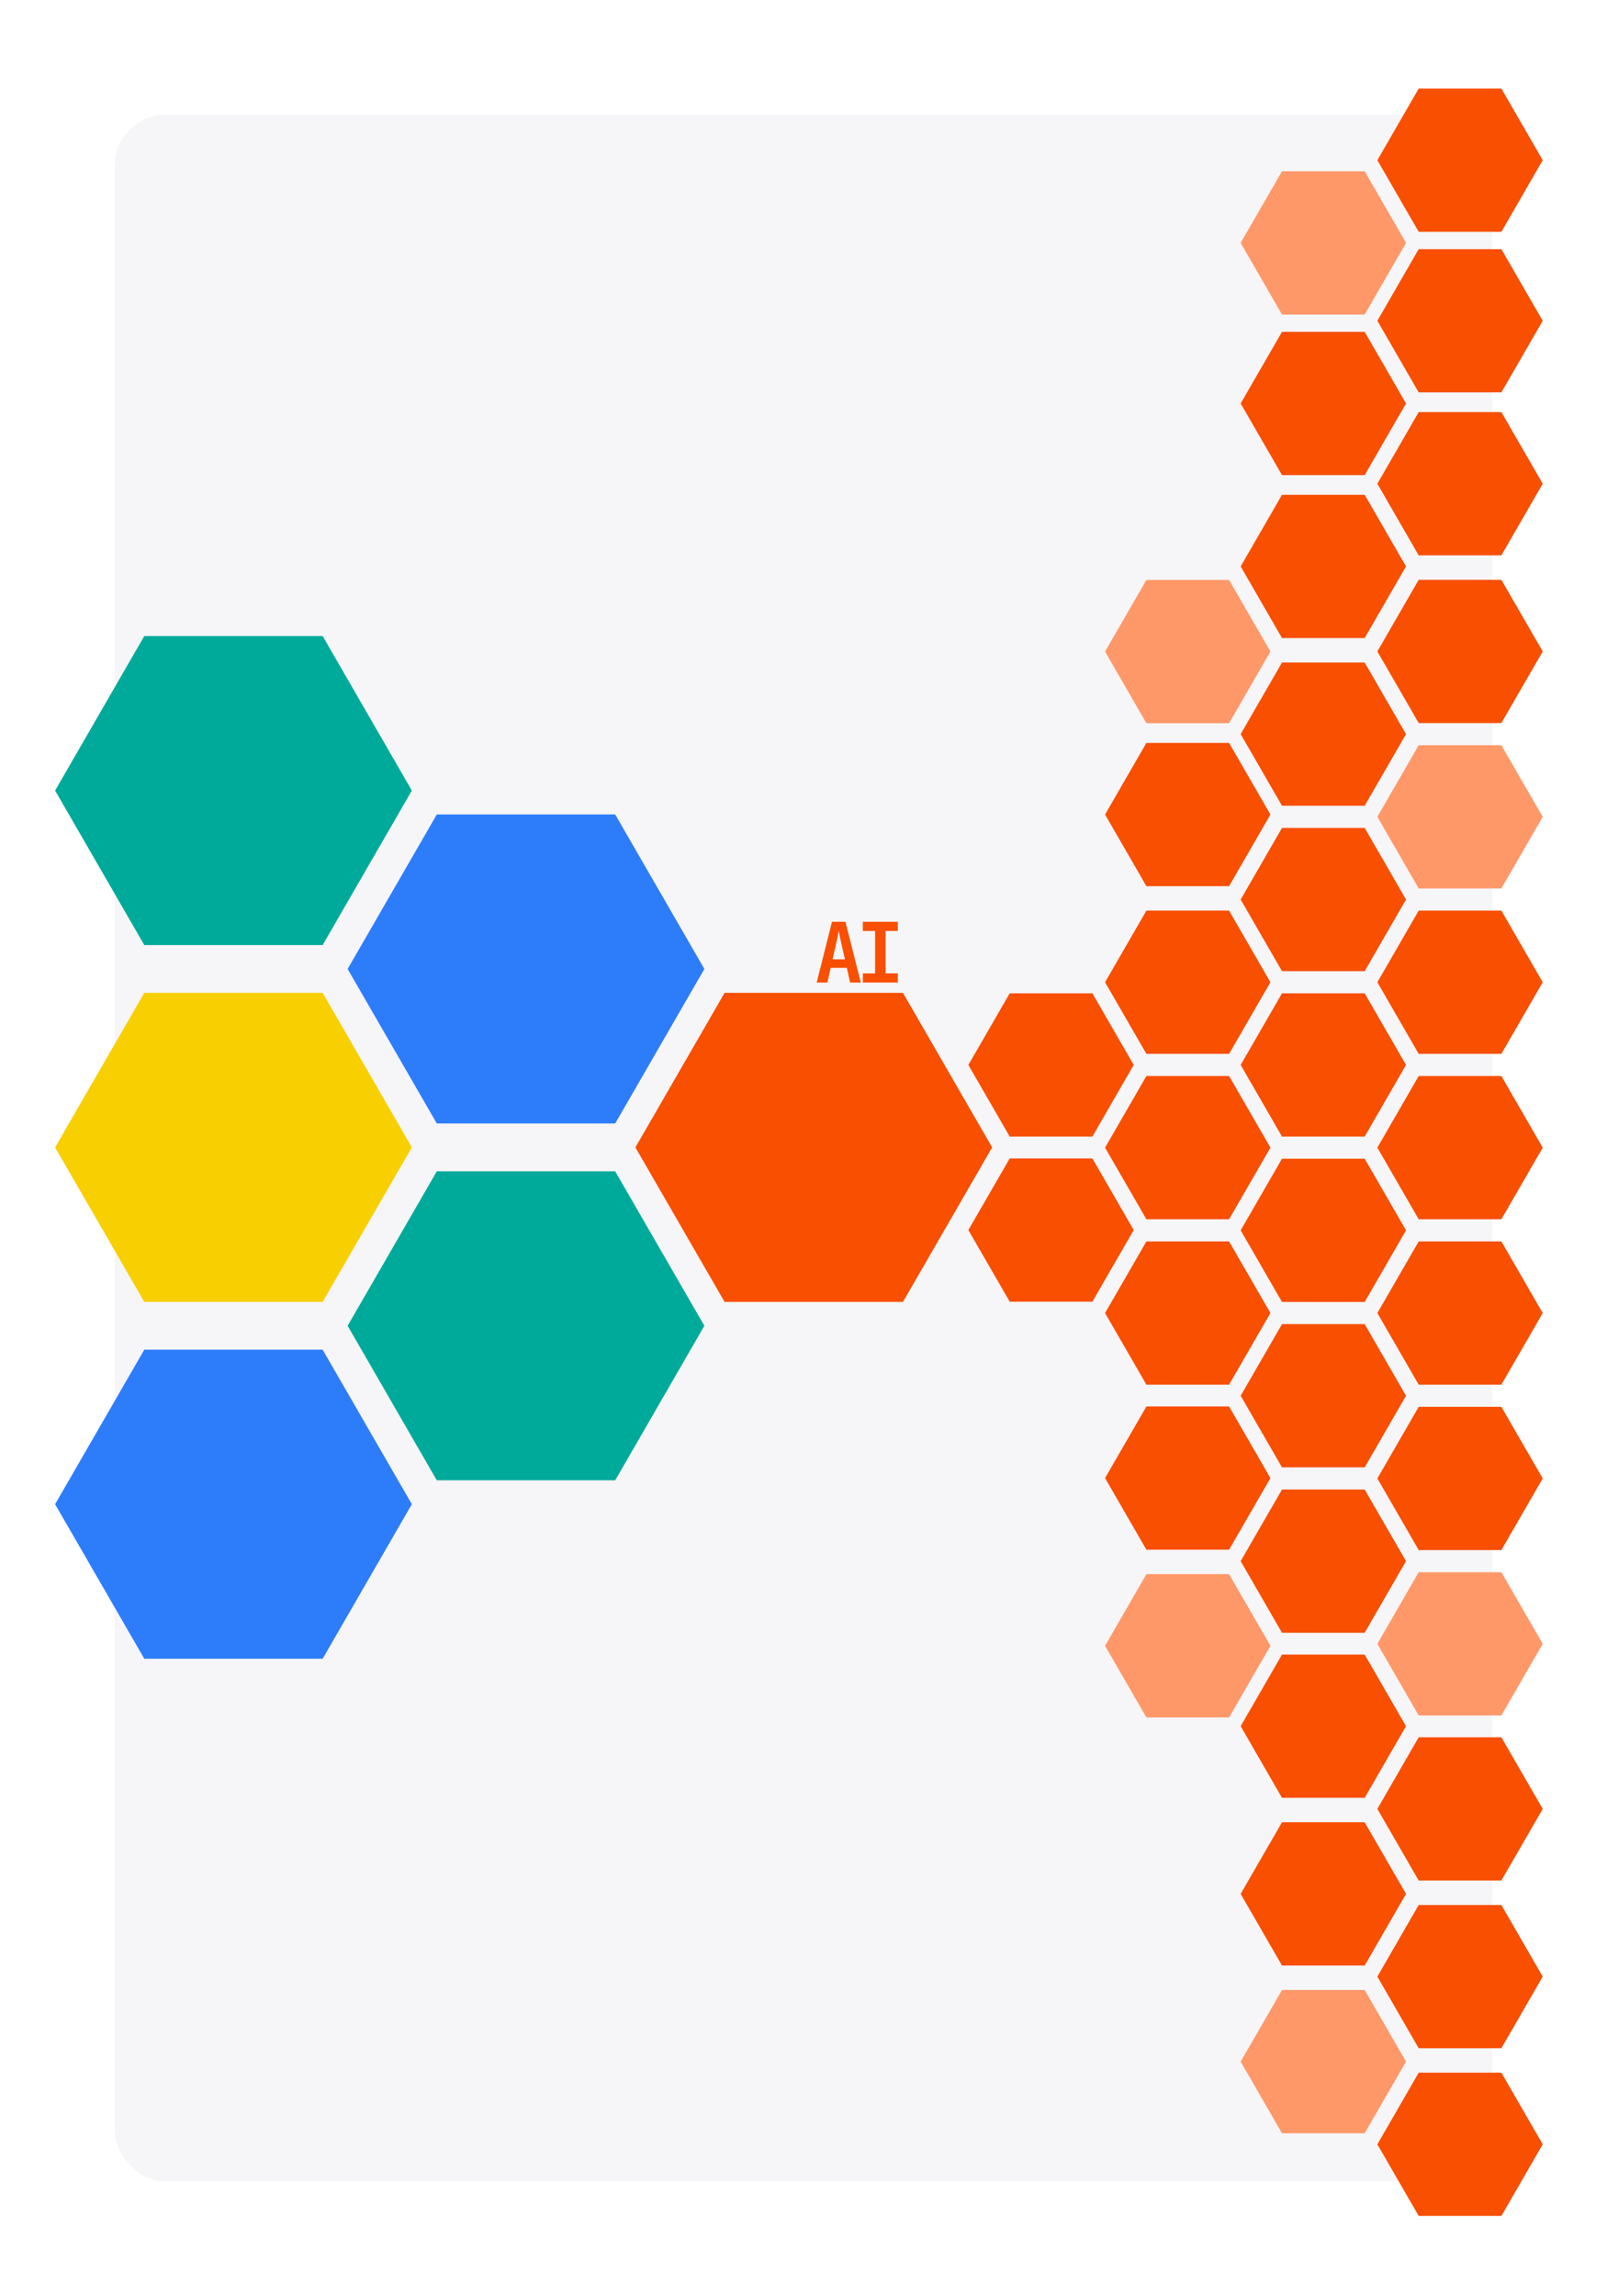<svg xmlns="http://www.w3.org/2000/svg" width="1400" height="2000" fill="none"><path fill="#fff" d="M0 0h1400v2000H0z"/><rect width="1200" height="1800" x="100" y="100" fill="#F6F5F7" rx="44"/><path fill="#2D7DFA" d="m613.641 843.946-77.698 134.577H380.547l-77.698-134.577 77.698-134.576h155.396l77.698 134.576Z"/><path fill="#00AA9B" d="m613.641 1154.74-77.698 134.58H380.547l-77.698-134.58 77.698-134.58h155.396l77.698 134.58ZM358.793 688.552l-77.698 134.577H125.699L48.002 688.552l77.697-134.577h155.396l77.698 134.577Z"/><path fill="#F8CF00" d="m358.793 999.343-77.698 134.577H125.699L48.002 999.343l77.697-134.577h155.396l77.698 134.577Z"/><path fill="#2D7DFA" d="m358.793 1310.13-77.698 134.58H125.699l-77.697-134.58 77.697-134.57h155.396l77.698 134.57Z"/><path fill="#F84F00" d="m864.344 999.343-77.698 134.577H631.25l-77.698-134.577 77.698-134.577h155.396l77.698 134.577Zm123.344-71.806-36.016 62.38h-72.031l-36.015-62.38 36.015-62.381h72.031l36.016 62.381Zm237.222-288.121-36.02 62.38h-72.03l-36.01-62.38 36.01-62.381h72.03l36.02 62.381Zm0-146.073-36.02 62.381h-72.03l-36.01-62.381 36.01-62.38h72.03l36.02 62.38Zm0-141.927-36.02 62.38h-72.03l-36.01-62.38 36.01-62.381h72.03l36.02 62.381Z"/><path fill="#FF9868" d="m1224.91 211.56-36.02 62.381h-72.03l-36.01-62.381 36.01-62.38h72.03l36.02 62.38Z"/><path fill="#F84F00" d="m1224.91 1215.66-36.02 62.38h-72.03l-36.01-62.38 36.01-62.38h72.03l36.02 62.38Zm0-288.123-36.02 62.38h-72.03l-36.01-62.38 36.01-62.381h72.03l36.02 62.381Zm-118.13-72.03-36.02 62.381h-72.029l-36.015-62.381 36.015-62.38h72.029l36.02 62.38Zm0-146.072-36.02 62.381h-72.029l-36.015-62.381 36.015-62.38h72.029l36.02 62.38Z"/><path fill="#FF9868" d="m1106.78 567.507-36.02 62.381h-72.029l-36.015-62.381 36.015-62.38h72.029l36.02 62.38Z"/><path fill="#F84F00" d="m1344 567.384-36.02 62.381h-72.03l-36.01-62.381 36.01-62.38h72.03l36.02 62.38Zm0-146.072-36.02 62.38h-72.03l-36.01-62.38 36.01-62.38h72.03l36.02 62.38Zm0-141.928-36.02 62.381h-72.03l-36.01-62.381 36.01-62.38h72.03l36.02 62.38Zm0-139.857-36.02 62.38h-72.03l-36.01-62.38 36.01-62.38h72.03l36.02 62.38Zm0 1004.103-36.02 62.38h-72.03l-36.01-62.38 36.01-62.38h72.03l36.02 62.38Zm-237.22-144.062-36.02 62.382h-72.029l-36.015-62.382 36.015-62.381h72.029l36.02 62.381Zm237.22 0-36.02 62.382h-72.03l-36.01-62.382 36.01-62.381h72.03l36.02 62.381Z"/><path fill="#FF9868" d="m1344 711.445-36.02 62.38h-72.03l-36.01-62.38 36.01-62.381h72.03l36.02 62.381Z"/><path fill="#F84F00" d="m1344 1287.69-36.02 62.38h-72.03l-36.01-62.38 36.01-62.38h72.03l36.02 62.38Zm-237.22-144.06-36.02 62.38h-72.029l-36.015-62.38 36.015-62.38h72.029l36.02 62.38Zm0 143.75-36.02 62.38h-72.029l-36.015-62.38 36.015-62.38h72.029l36.02 62.38Z"/><path fill="#FF9868" d="m1106.78 1433.46-36.02 62.38h-72.029l-36.015-62.38 36.015-62.38h72.029l36.02 62.38Z"/><path fill="#F84F00" d="m1344 855.507-36.02 62.381h-72.03l-36.01-62.381 36.01-62.38h72.03l36.02 62.38Z"/><path fill="#FF9868" d="m1344 1431.75-36.02 62.38h-72.03l-36.01-62.38 36.01-62.38h72.03l36.02 62.38Z"/><path fill="#F84F00" d="m1344 1575.51-36.02 62.38h-72.03l-36.01-62.38 36.01-62.39h72.03l36.02 62.39Zm0 146.07-36.02 62.38h-72.03l-36.01-62.38 36.01-62.38h72.03l36.02 62.38Zm0 146.07-36.02 62.38h-72.03l-36.01-62.38 36.01-62.38h72.03l36.02 62.38Zm-356.312-796.3-36.016 62.38h-72.031l-36.015-62.38 36.015-62.39h72.031l36.016 62.39Zm237.222-287.874-36.02 62.381h-72.03l-36.01-62.381 36.01-62.38h72.03l36.02 62.38Zm0 576.244-36.02 62.38h-72.03l-36.01-62.38 36.01-62.38h72.03l36.02 62.38Zm0 143.75-36.02 62.38h-72.03l-36.01-62.38 36.01-62.38h72.03l36.02 62.38Zm0 146.08-36.02 62.38h-72.03l-36.01-62.38 36.01-62.38h72.03l36.02 62.38Z"/><path fill="#FF9868" d="m1224.91 1795.62-36.02 62.38h-72.03l-36.01-62.38 36.01-62.38h72.03l36.02 62.38Z"/><path fill="#F84F00" d="m1224.91 1071.6-36.02 62.38h-72.03l-36.01-62.38 36.01-62.38h72.03l36.02 62.38ZM711.487 855.789l13.344-52.938h11.675l13.416 52.938h-9.282l-2.901-12.836H723.67l-2.9 12.836h-9.283Zm13.851-20.232h10.733l-3.191-14.214a355.898 355.898 0 0 1-1.378-6.382 150.691 150.691 0 0 1-.797-4.206c-.145.871-.411 2.273-.798 4.206a97.21 97.21 0 0 1-1.378 6.31l-3.191 14.286Zm26.369 20.232v-7.977h10.66v-36.984h-10.66v-7.977h30.457v7.977h-10.66v36.984h10.66v7.977h-30.457Z"/></svg>